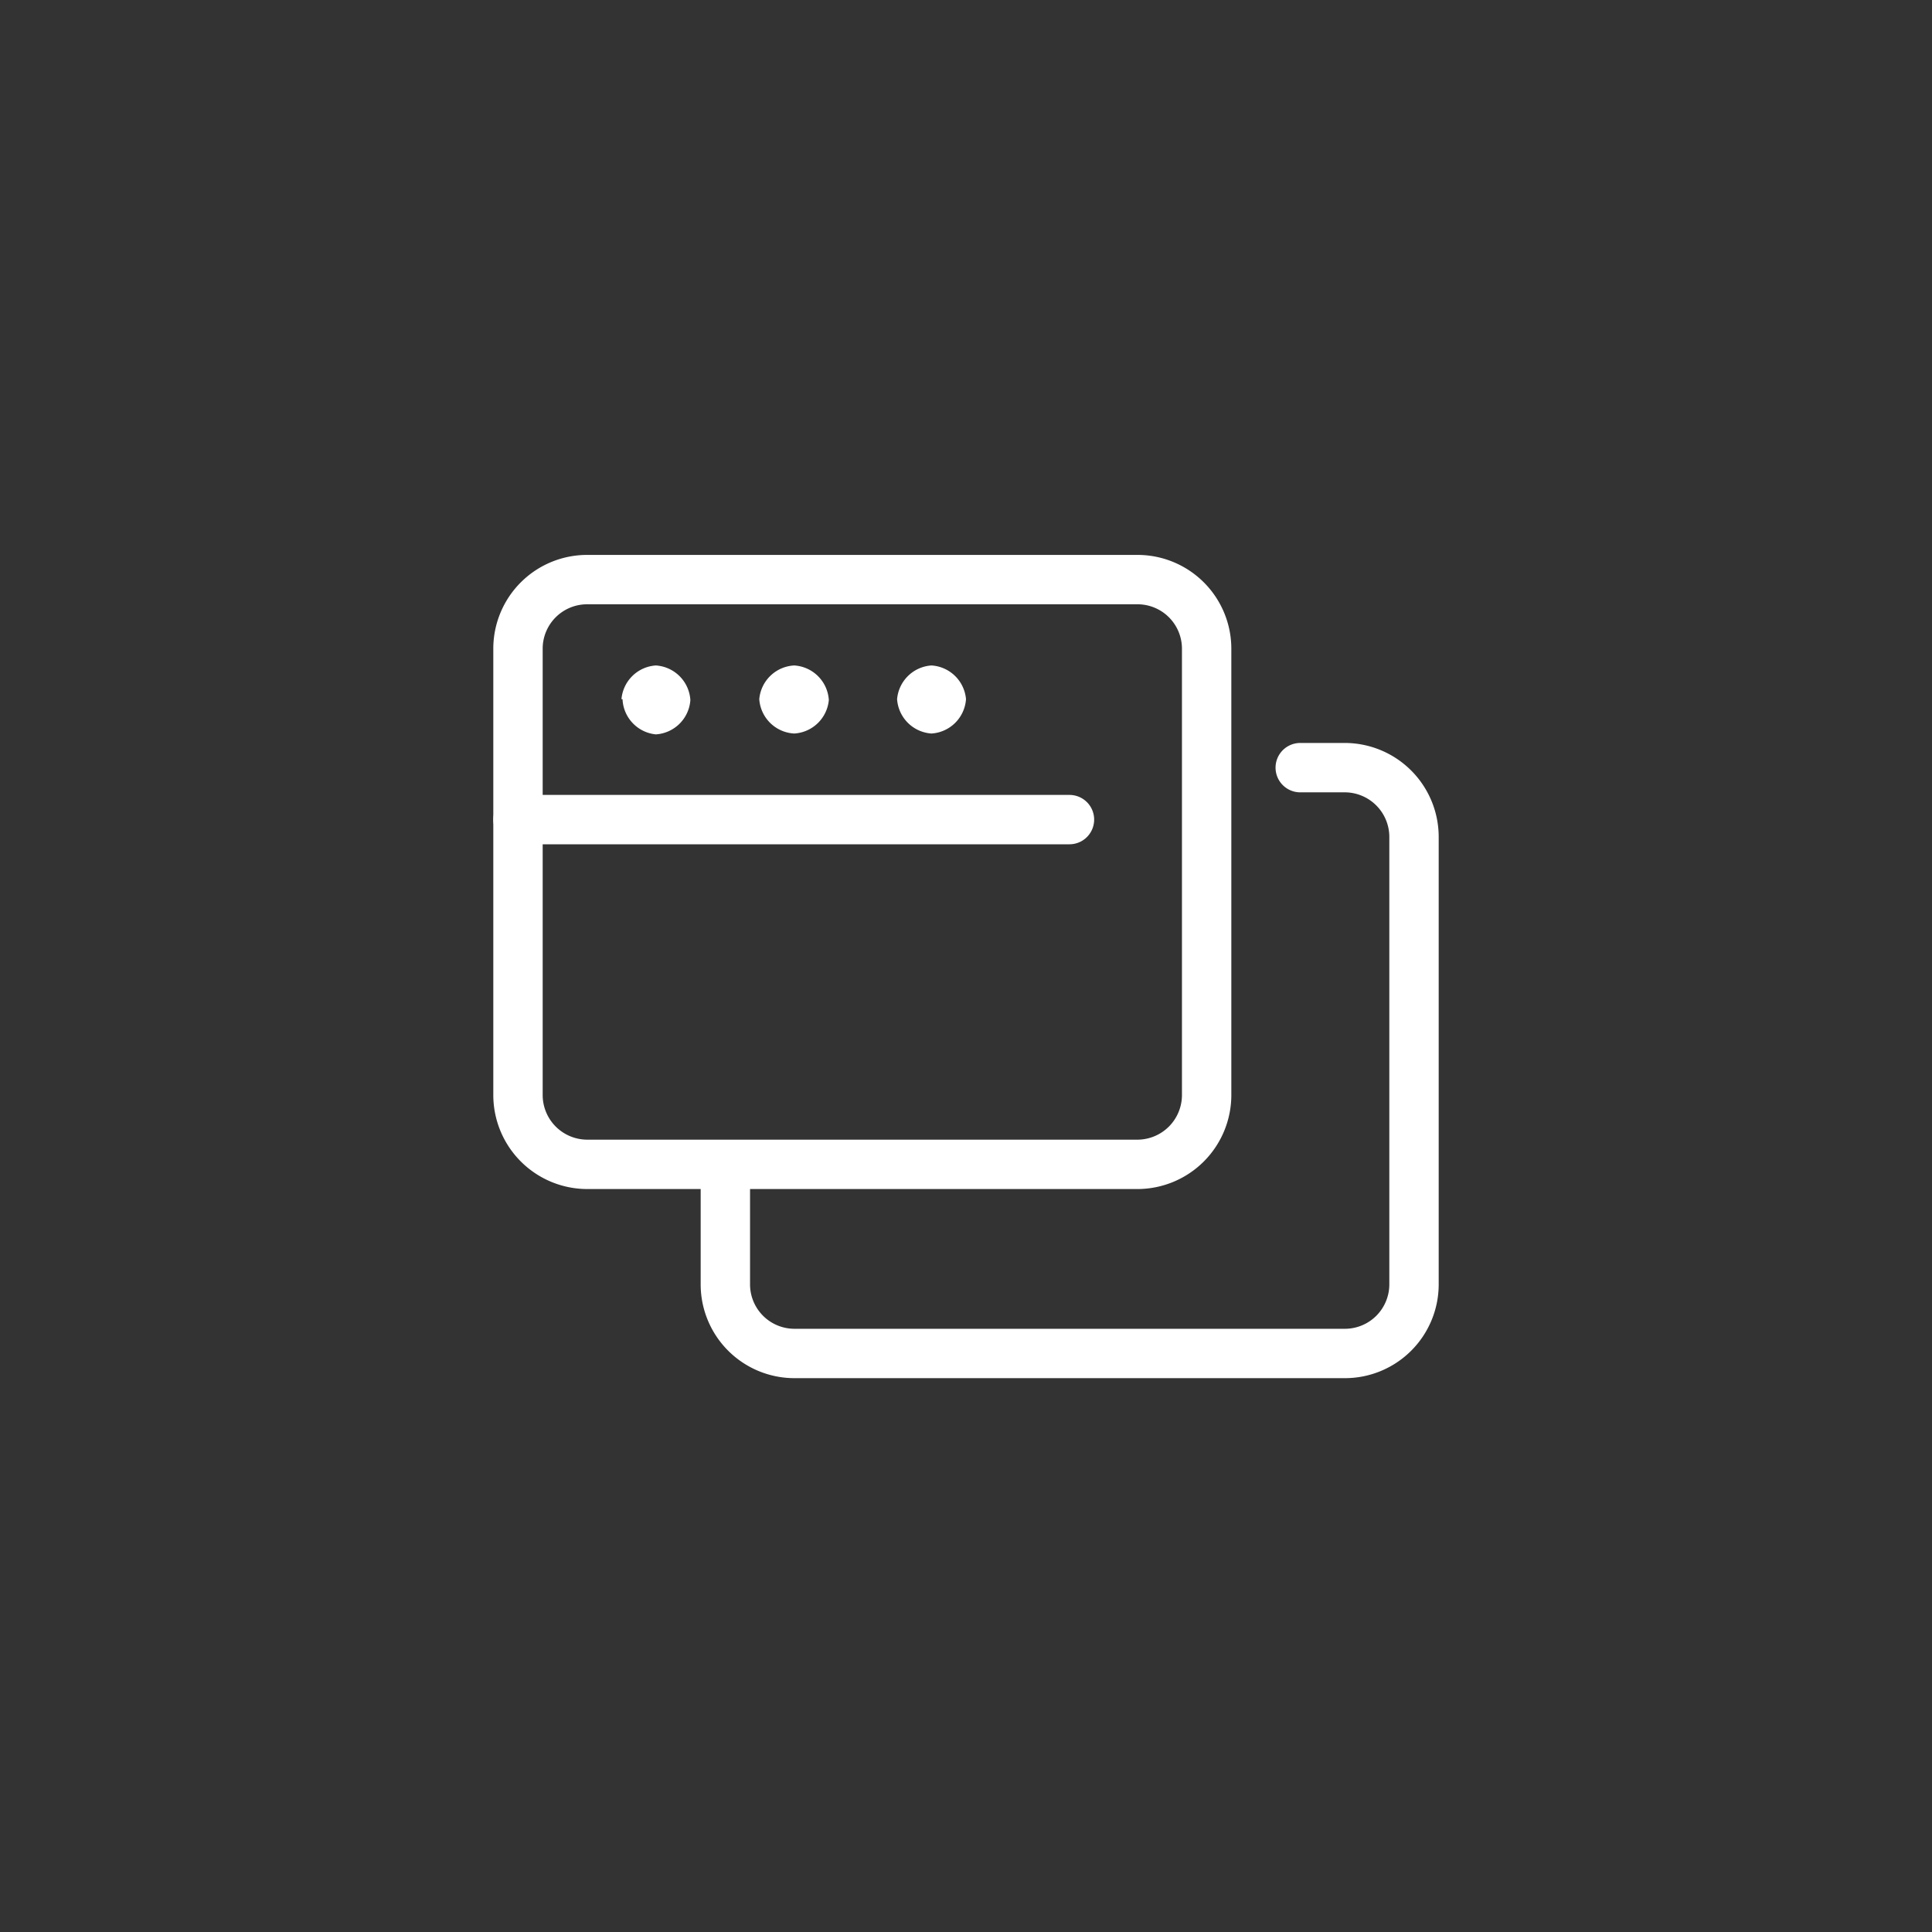 <svg id="图层_1" data-name="图层 1" xmlns="http://www.w3.org/2000/svg" viewBox="0 0 90 90"><rect x="0" y="0" width="90" height="90" fill="#333333" stroke="none"/><defs><style>.cls-1{fill:none;stroke:#fff;stroke-linecap:round;stroke-linejoin:round;stroke-width:2.3px;}.cls-2{fill:#fff;}</style></defs><path class="cls-1" d="M60.57,35.76h2.09A3.23,3.23,0,0,1,65.87,39V59.84a3.22,3.22,0,0,1-3.21,3.21H37a3.22,3.22,0,0,1-3.21-3.21V55"/><path class="cls-1" d="M53,54.24H27.34A3.23,3.23,0,0,1,24.13,51V30.16A3.22,3.22,0,0,1,27.34,27H53a3.22,3.22,0,0,1,3.21,3.21V51A3.23,3.23,0,0,1,53,54.24Z"/><line class="cls-1" x1="24.13" y1="38.18" x2="49.82" y2="38.18"/><path class="cls-2" d="M41.79,32.57A1.72,1.72,0,0,1,43.39,31h0A1.72,1.72,0,0,1,45,32.57h0a1.72,1.72,0,0,1-1.61,1.6h0A1.72,1.72,0,0,1,41.79,32.57Zm-6.42,0A1.72,1.72,0,0,1,37,31h0a1.72,1.72,0,0,1,1.61,1.61h0A1.72,1.72,0,0,1,37,34.17h0A1.72,1.72,0,0,1,35.37,32.57Zm-6.42,0A1.72,1.72,0,0,1,30.55,31h0a1.72,1.72,0,0,1,1.61,1.61h0a1.72,1.72,0,0,1-1.61,1.6h0A1.72,1.72,0,0,1,29,32.57Z"/></svg>